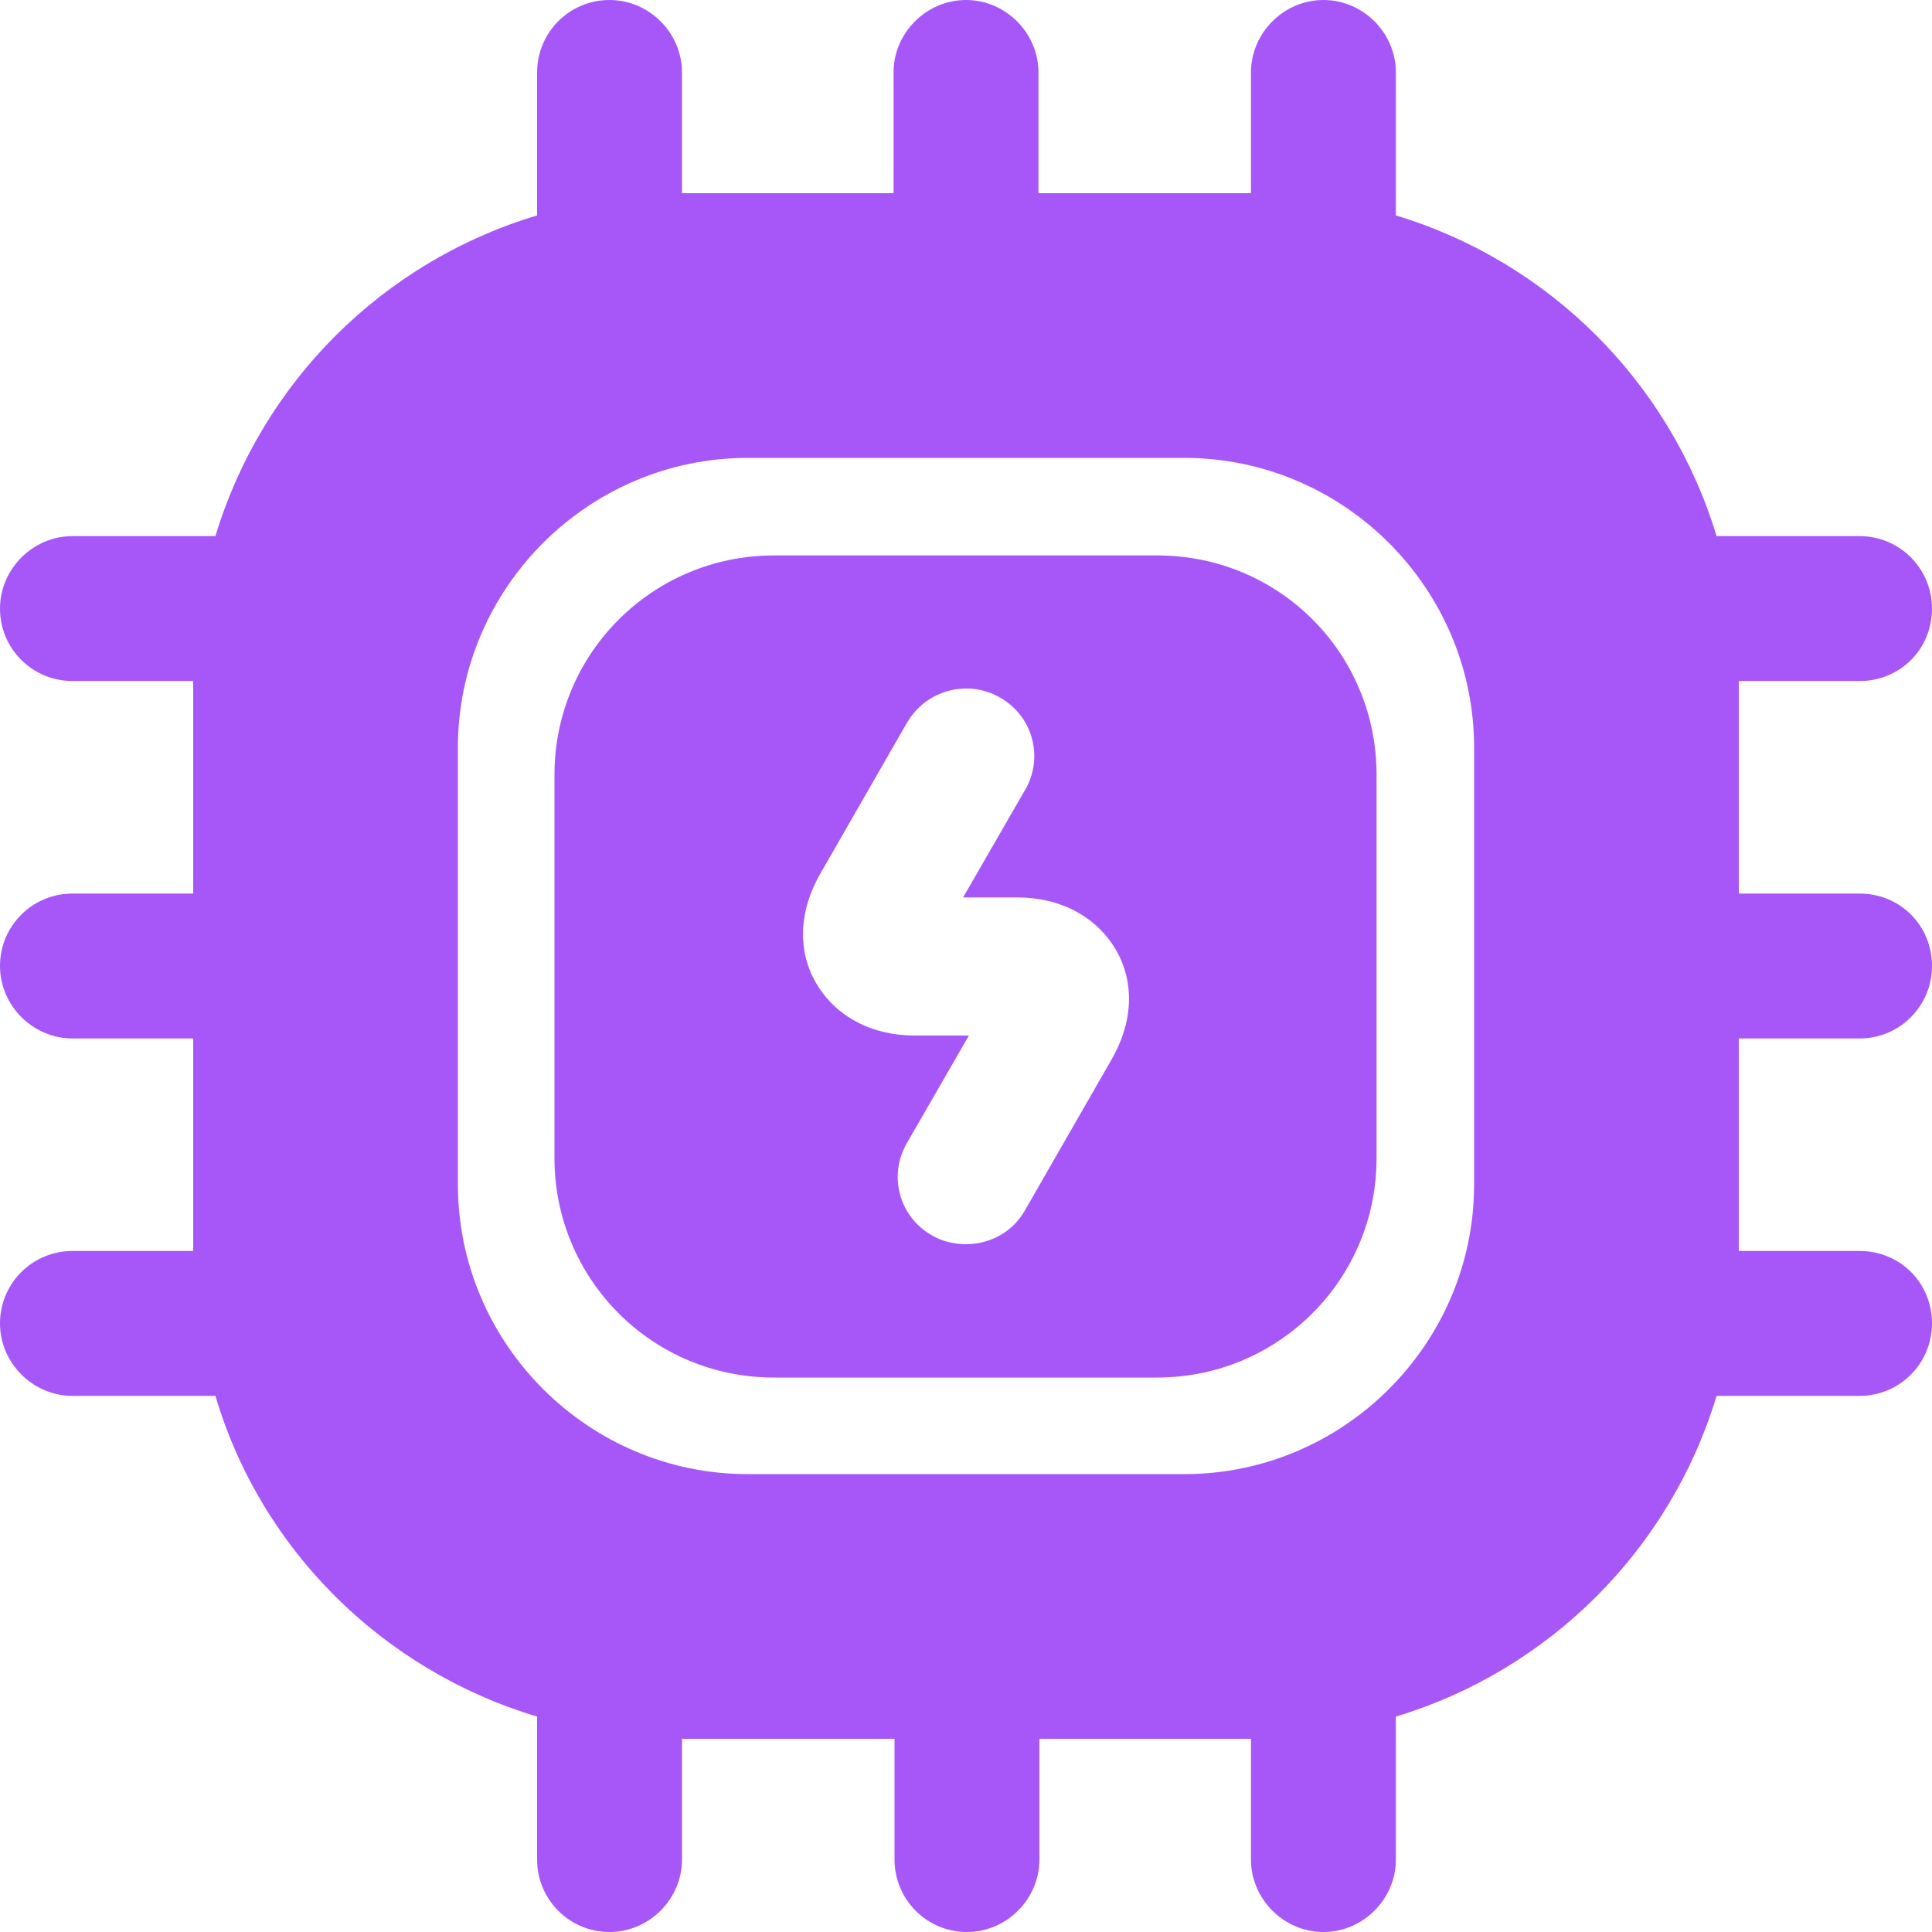 <?xml version="1.0" encoding="utf-8"?>
<svg xmlns="http://www.w3.org/2000/svg" fill="none" height="100%" overflow="visible" preserveAspectRatio="none" style="display: block;" viewBox="0 0 30 30" width="100%">
<g id="Vector">
<path d="M17.97 8.625H12.015C10.14 8.625 8.61 10.14 8.61 12.03V17.985C8.61 19.86 10.125 21.39 12.015 21.39H17.97C19.845 21.39 21.375 19.875 21.375 17.985V12.03C21.375 10.14 19.86 8.625 17.97 8.625ZM17.25 16.47L15.915 18.795C15.72 19.14 15.36 19.32 15 19.32C14.82 19.32 14.625 19.275 14.475 19.185C13.965 18.9 13.785 18.255 14.085 17.745L15.045 16.08H14.205C13.53 16.08 12.975 15.78 12.675 15.27C12.375 14.76 12.405 14.13 12.75 13.545L14.085 11.22C14.385 10.71 15.03 10.545 15.525 10.83C16.035 11.115 16.215 11.76 15.915 12.27L14.955 13.935H15.795C16.47 13.935 17.025 14.235 17.325 14.745C17.625 15.255 17.595 15.885 17.25 16.47Z" fill="#A757F7"/>
<path d="M28.875 16.125C29.505 16.125 30 15.615 30 15C30 14.37 29.505 13.875 28.875 13.875H27V10.575H28.875C29.505 10.575 30 10.08 30 9.45C30 8.835 29.505 8.325 28.875 8.325H26.655C25.935 5.94 24.06 4.065 21.675 3.345V1.125C21.675 0.51 21.165 0 20.55 0C19.935 0 19.425 0.51 19.425 1.125V3H16.125V1.125C16.125 0.51 15.615 0 15 0C14.385 0 13.875 0.51 13.875 1.125V3H10.59V1.125C10.59 0.51 10.08 0 9.465 0C8.835 0 8.34 0.51 8.34 1.125V3.345C5.94 4.065 4.065 5.94 3.345 8.325H1.125C0.51 8.325 0 8.835 0 9.45C0 10.08 0.51 10.575 1.125 10.575H3V13.875H1.125C0.51 13.875 0 14.37 0 15C0 15.615 0.51 16.125 1.125 16.125H3V19.425H1.125C0.51 19.425 0 19.92 0 20.55C0 21.165 0.51 21.675 1.125 21.675H3.345C4.05 24.06 5.94 25.935 8.34 26.655V28.875C8.34 29.49 8.835 30 9.465 30C10.08 30 10.59 29.49 10.59 28.875V27H13.89V28.875C13.89 29.49 14.385 30 15.015 30C15.63 30 16.14 29.49 16.14 28.875V27H19.425V28.875C19.425 29.49 19.935 30 20.55 30C21.165 30 21.675 29.49 21.675 28.875V26.655C24.06 25.935 25.935 24.06 26.655 21.675H28.875C29.505 21.675 30 21.165 30 20.55C30 19.92 29.505 19.425 28.875 19.425H27V16.125H28.875ZM22.89 18.39C22.89 20.865 20.865 22.89 18.39 22.89H11.61C9.135 22.89 7.11 20.865 7.11 18.39V11.61C7.11 9.135 9.135 7.11 11.61 7.11H18.39C20.865 7.11 22.89 9.135 22.89 11.61V18.39Z" fill="#A757F7"/>
</g>
</svg>